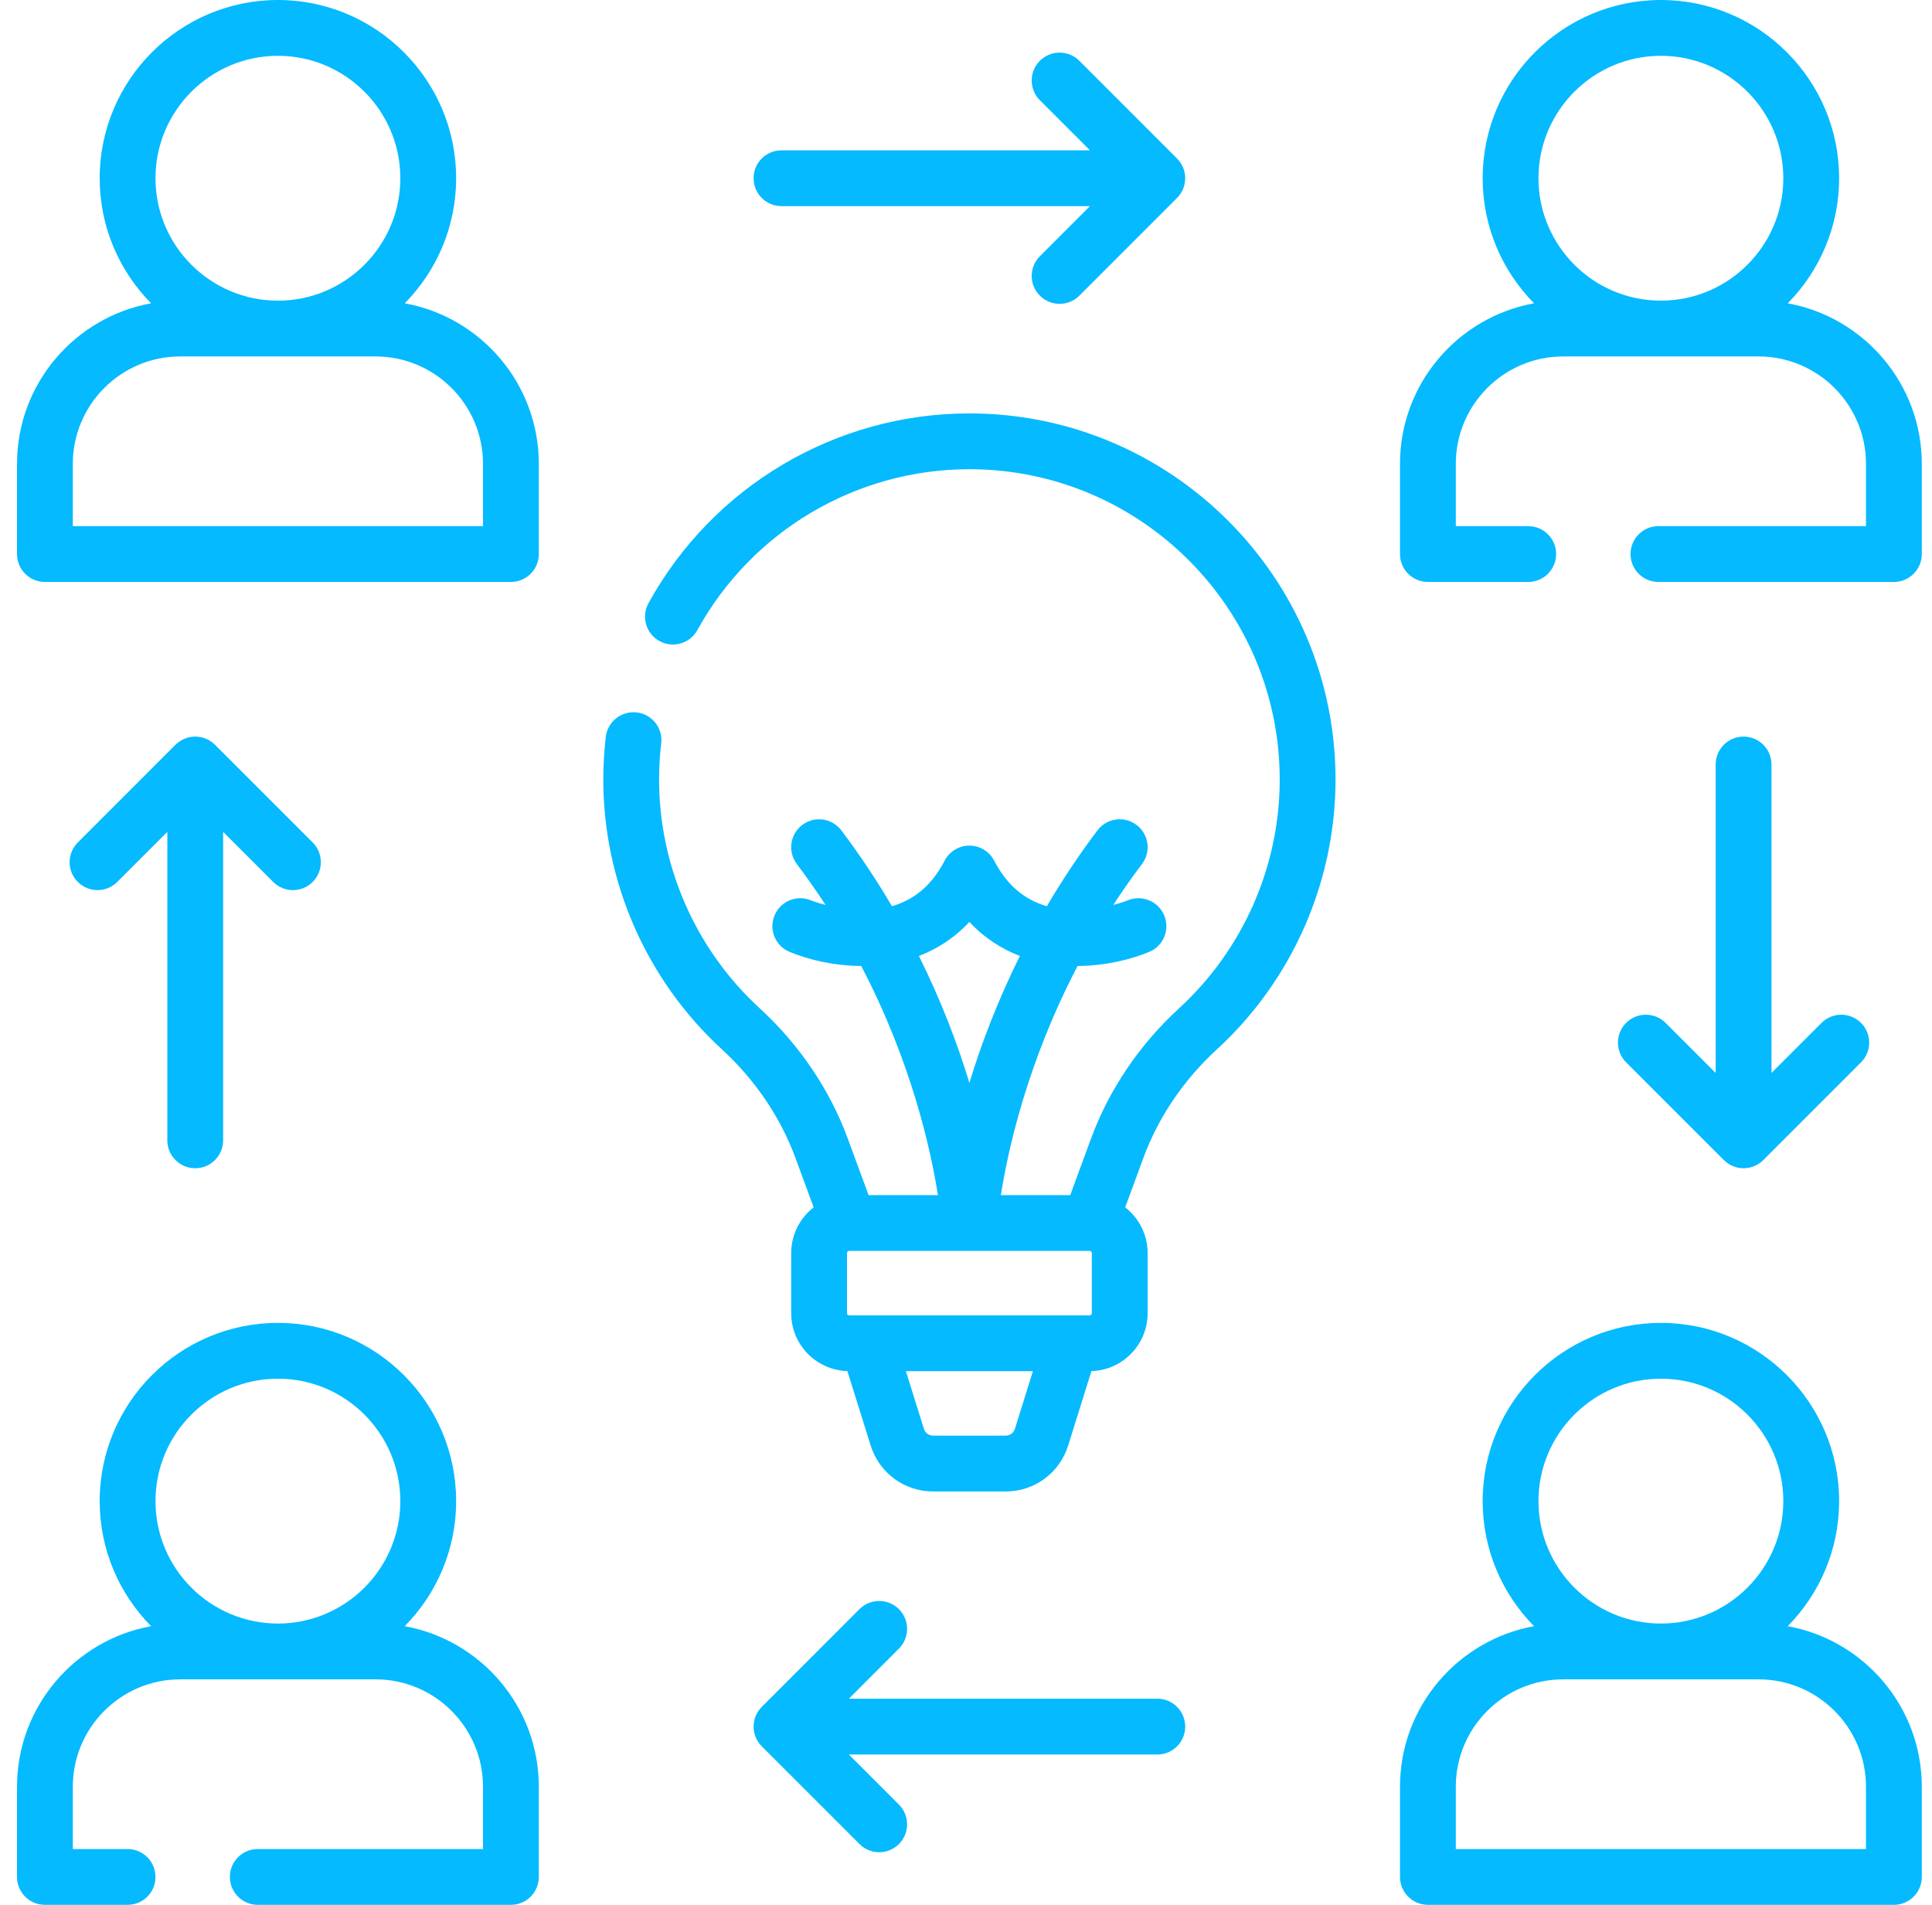 <svg width="71" height="70" viewBox="0 0 71 70" fill="none" xmlns="http://www.w3.org/2000/svg">
<path d="M35.625 15.192C30.719 15.192 26.2 17.864 23.832 22.165C23.558 22.661 23.739 23.285 24.235 23.558C24.731 23.831 25.355 23.651 25.628 23.155C27.636 19.508 31.467 17.243 35.625 17.243C41.913 17.243 47.029 22.359 47.029 28.647C47.029 31.833 45.682 34.896 43.333 37.051C41.877 38.387 40.757 40.042 40.096 41.837L39.33 43.919H36.782C37.035 42.301 37.736 39.065 39.601 35.498C40.627 35.493 41.575 35.256 42.236 34.979C42.757 34.761 43.001 34.163 42.785 33.642C42.569 33.12 41.969 32.872 41.447 33.086C41.443 33.088 41.238 33.17 40.912 33.255C41.239 32.754 41.59 32.251 41.968 31.751C42.309 31.299 42.219 30.656 41.767 30.315C41.316 29.974 40.672 30.063 40.331 30.515C39.628 31.446 39.013 32.38 38.472 33.301C37.63 33.062 36.992 32.509 36.535 31.628C36.359 31.288 36.008 31.075 35.625 31.075C35.242 31.075 34.891 31.288 34.715 31.628C34.258 32.509 33.62 33.062 32.778 33.301C32.236 32.38 31.622 31.446 30.919 30.515C30.578 30.064 29.935 29.974 29.483 30.315C29.031 30.656 28.941 31.299 29.282 31.751C29.66 32.252 30.012 32.754 30.338 33.255C30.013 33.171 29.809 33.089 29.807 33.088C29.285 32.869 28.684 33.114 28.465 33.637C28.246 34.159 28.491 34.76 29.014 34.979C29.675 35.256 30.623 35.493 31.649 35.498C33.514 39.065 34.215 42.301 34.468 43.919H31.92L31.154 41.837C30.493 40.042 29.374 38.388 27.917 37.052C25.568 34.896 24.221 31.833 24.221 28.647C24.221 28.202 24.247 27.756 24.299 27.32C24.366 26.757 23.964 26.247 23.401 26.181C22.84 26.115 22.329 26.516 22.262 27.079C22.202 27.595 22.171 28.122 22.171 28.647C22.171 32.406 23.76 36.02 26.531 38.563C27.748 39.679 28.681 41.056 29.23 42.546L29.901 44.369C29.4 44.759 29.076 45.366 29.076 46.049V48.259C29.076 49.412 29.997 50.351 31.141 50.386L31.996 53.12C32.312 54.13 33.234 54.809 34.293 54.809H36.958C38.016 54.809 38.939 54.13 39.255 53.12L40.109 50.386C41.254 50.351 42.175 49.412 42.175 48.259V46.049C42.175 45.366 41.851 44.759 41.35 44.369L42.021 42.546C42.569 41.056 43.503 39.679 44.72 38.563C47.491 36.02 49.08 32.406 49.08 28.647C49.08 21.228 43.044 15.192 35.625 15.192ZM35.625 33.879C36.182 34.477 36.819 34.877 37.48 35.13C36.645 36.81 36.048 38.403 35.625 39.795C35.202 38.403 34.605 36.81 33.77 35.13C34.431 34.877 35.068 34.477 35.625 33.879ZM40.124 48.258C40.124 48.302 40.088 48.338 40.044 48.338H31.206C31.162 48.338 31.126 48.302 31.126 48.258V46.049C31.126 46.005 31.162 45.969 31.206 45.969H40.044C40.088 45.969 40.124 46.005 40.124 46.049V48.258ZM36.958 52.757H34.292C34.136 52.757 34 52.657 33.953 52.508L33.291 50.389H37.959L37.297 52.508C37.25 52.657 37.114 52.757 36.958 52.757Z" fill="#05BAFF"/>
<path d="M65.698 11.146C66.865 9.963 67.587 8.339 67.587 6.55C67.587 2.938 64.648 0 61.037 0C57.425 0 54.487 2.938 54.487 6.55C54.487 8.339 55.209 9.963 56.376 11.146C53.578 11.652 51.449 14.104 51.449 17.046V20.36C51.449 20.926 51.908 21.386 52.474 21.386H56.161C56.728 21.386 57.187 20.926 57.187 20.36C57.187 19.794 56.728 19.335 56.161 19.335H53.5V17.046C53.5 14.87 55.27 13.099 57.447 13.099H61.021C61.026 13.099 61.032 13.099 61.037 13.099C61.042 13.099 61.047 13.099 61.053 13.099H64.627C66.803 13.099 68.574 14.87 68.574 17.046V19.335H60.946C60.38 19.335 59.921 19.794 59.921 20.36C59.921 20.926 60.38 21.386 60.946 21.386H69.599C70.166 21.386 70.625 20.926 70.625 20.36V17.046C70.625 14.104 68.496 11.652 65.698 11.146ZM61.037 2.051C63.518 2.051 65.536 4.069 65.536 6.55C65.536 9.025 63.526 11.04 61.053 11.048H61.021C58.548 11.04 56.538 9.025 56.538 6.55C56.538 4.069 58.556 2.051 61.037 2.051Z" fill="#05BAFF"/>
<path d="M14.874 11.146C16.041 9.963 16.763 8.339 16.763 6.55C16.763 2.938 13.825 0 10.213 0C6.602 0 3.663 2.938 3.663 6.55C3.663 8.339 4.385 9.963 5.553 11.146C2.755 11.652 0.625 14.104 0.625 17.046V20.361C0.625 20.927 1.084 21.386 1.65 21.386H18.776C19.342 21.386 19.801 20.927 19.801 20.361V17.046C19.801 14.104 17.672 11.652 14.874 11.146ZM10.213 2.051C12.694 2.051 14.712 4.069 14.712 6.55C14.712 9.031 12.694 11.049 10.213 11.049C7.732 11.049 5.714 9.03 5.714 6.55C5.714 4.069 7.732 2.051 10.213 2.051ZM17.75 19.335H2.676V17.046C2.676 14.87 4.446 13.099 6.622 13.099H13.804C15.98 13.099 17.75 14.87 17.75 17.046L17.75 19.335Z" fill="#05BAFF"/>
<path d="M65.697 59.76C66.865 58.577 67.587 56.953 67.587 55.164C67.587 51.552 64.648 48.614 61.037 48.614C57.425 48.614 54.487 51.552 54.487 55.164C54.487 56.953 55.209 58.577 56.376 59.76C53.578 60.266 51.449 62.718 51.449 65.66V68.975C51.449 69.541 51.908 70 52.474 70H69.6C70.166 70 70.625 69.541 70.625 68.975V65.66C70.625 62.718 68.496 60.266 65.697 59.76ZM61.037 50.665C63.518 50.665 65.536 52.683 65.536 55.164C65.536 57.645 63.517 59.663 61.037 59.663C58.556 59.663 56.538 57.645 56.538 55.164C56.538 52.683 58.556 50.665 61.037 50.665ZM68.574 67.949H53.5V65.66C53.5 63.484 55.27 61.714 57.446 61.714H64.628C66.804 61.714 68.574 63.484 68.574 65.66L68.574 67.949Z" fill="#05BAFF"/>
<path d="M14.873 59.76C16.041 58.577 16.763 56.953 16.763 55.164C16.763 51.552 13.825 48.614 10.213 48.614C6.602 48.614 3.663 51.552 3.663 55.164C3.663 56.953 4.385 58.577 5.553 59.76C2.755 60.267 0.625 62.719 0.625 65.66V68.975C0.625 69.541 1.084 70 1.65 70H4.688C5.255 70 5.714 69.541 5.714 68.975C5.714 68.408 5.255 67.949 4.688 67.949H2.676V65.66C2.676 63.484 4.446 61.714 6.623 61.714H13.803C15.98 61.714 17.75 63.484 17.75 65.66V67.949H9.473C8.907 67.949 8.448 68.408 8.448 68.975C8.448 69.541 8.907 70 9.473 70H18.776C19.342 70 19.801 69.541 19.801 68.975V65.66C19.801 62.719 17.672 60.267 14.873 59.76ZM10.213 50.665C12.694 50.665 14.712 52.683 14.712 55.164C14.712 57.645 12.694 59.663 10.213 59.663C7.732 59.663 5.714 57.645 5.714 55.164C5.714 52.683 7.732 50.665 10.213 50.665Z" fill="#05BAFF"/>
<path d="M28.72 7.575H40.055L38.215 9.416C37.814 9.816 37.814 10.465 38.215 10.866C38.415 11.066 38.677 11.166 38.94 11.166C39.202 11.166 39.465 11.066 39.665 10.866L43.255 7.275C43.656 6.874 43.656 6.225 43.255 5.825L39.665 2.234C39.264 1.833 38.615 1.833 38.215 2.234C37.814 2.634 37.814 3.283 38.215 3.684L40.055 5.524H28.72C28.153 5.524 27.694 5.983 27.694 6.55C27.694 7.116 28.153 7.575 28.72 7.575Z" fill="#05BAFF"/>
<path d="M64.075 27.069C63.509 27.069 63.05 27.528 63.05 28.095V39.43L61.21 37.59C60.809 37.189 60.16 37.189 59.759 37.59C59.359 37.99 59.359 38.639 59.759 39.04L63.35 42.63C63.543 42.823 63.803 42.931 64.076 42.931C64.348 42.931 64.608 42.823 64.801 42.63L68.391 39.04C68.792 38.639 68.792 37.99 68.391 37.59C67.991 37.189 67.342 37.189 66.941 37.59L65.101 39.43V28.095C65.101 27.528 64.642 27.069 64.075 27.069Z" fill="#05BAFF"/>
<path d="M42.53 62.425H31.195L33.035 60.584C33.436 60.184 33.436 59.535 33.035 59.134C32.635 58.734 31.986 58.734 31.585 59.134L27.995 62.725C27.594 63.126 27.594 63.775 27.995 64.175L31.585 67.766C31.786 67.966 32.048 68.067 32.31 68.067C32.573 68.067 32.835 67.966 33.035 67.766C33.436 67.366 33.436 66.717 33.036 66.316L31.195 64.476H42.531C43.097 64.476 43.556 64.017 43.556 63.45C43.556 62.884 43.097 62.425 42.53 62.425Z" fill="#05BAFF"/>
<path d="M7.175 42.931C7.741 42.931 8.2 42.472 8.2 41.905V30.57L10.04 32.41C10.241 32.611 10.503 32.711 10.766 32.711C11.028 32.711 11.29 32.611 11.491 32.41C11.891 32.01 11.891 31.361 11.491 30.96L7.9 27.369C7.707 27.177 7.447 27.069 7.175 27.069C6.903 27.069 6.642 27.177 6.449 27.369L2.859 30.96C2.458 31.361 2.458 32.01 2.859 32.41C3.259 32.811 3.908 32.811 4.309 32.41L6.149 30.57V41.905C6.149 42.472 6.608 42.931 7.175 42.931Z" fill="#05BAFF"/>
</svg>
